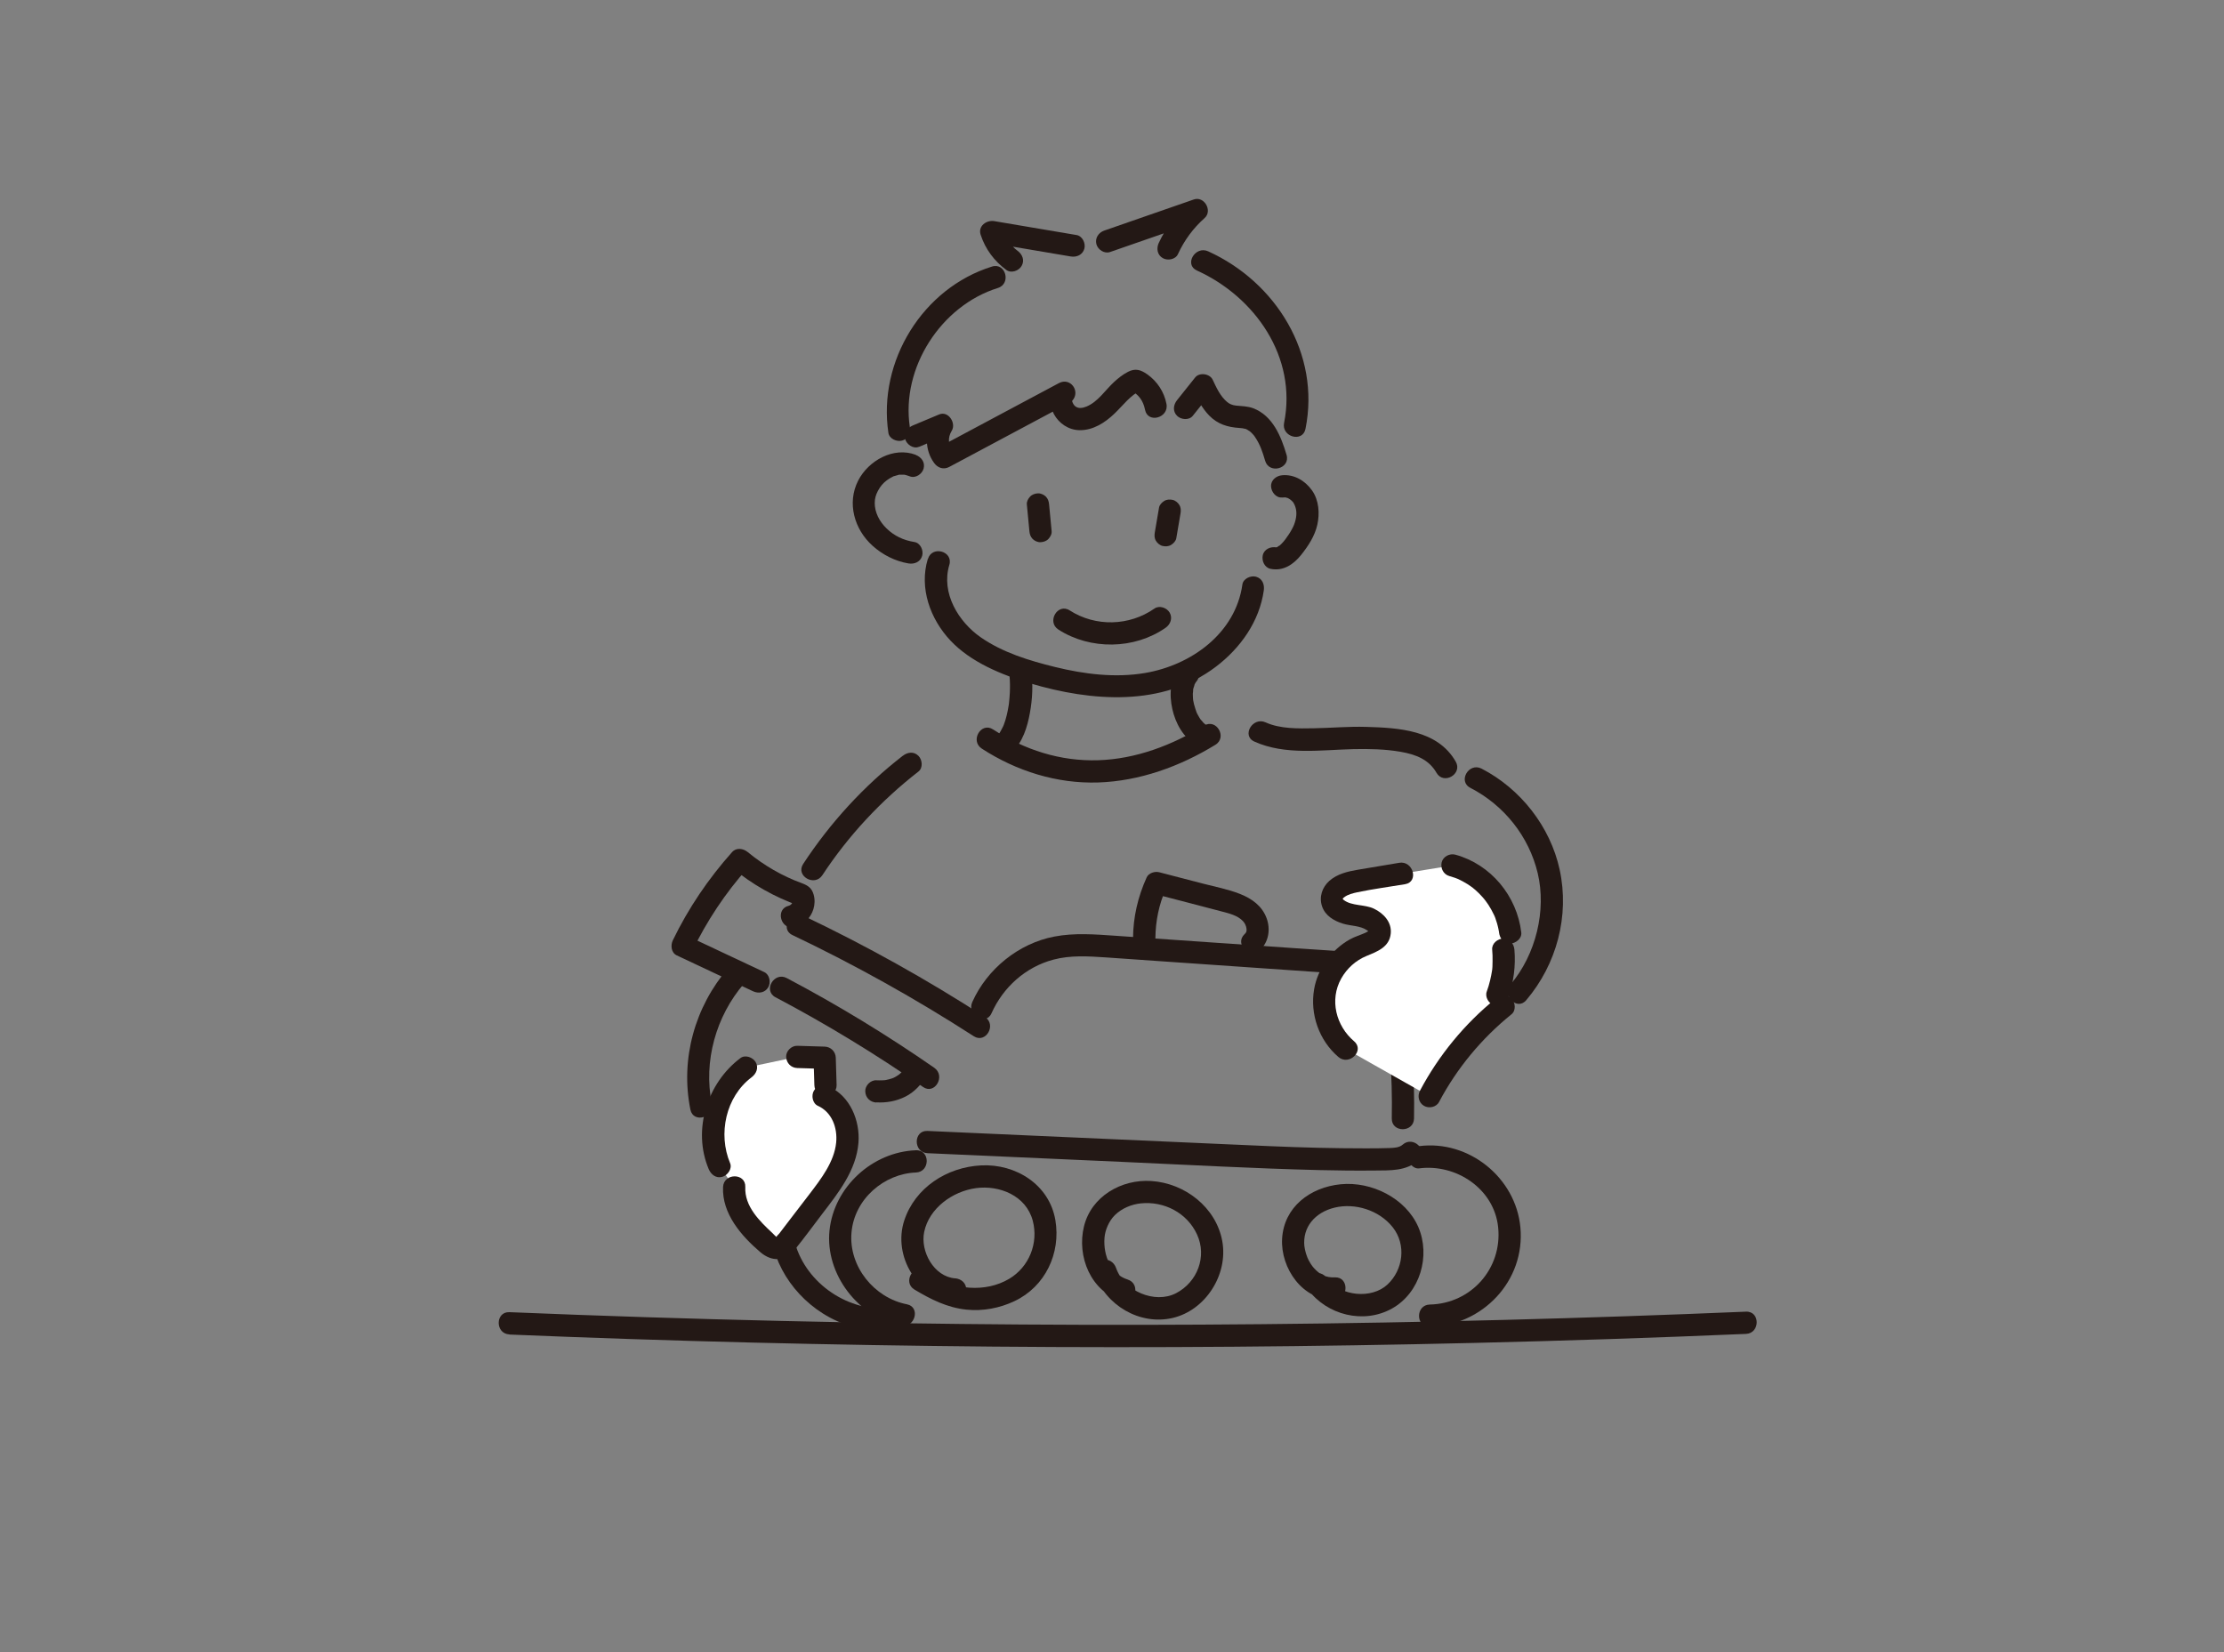 <?xml version="1.0" encoding="UTF-8"?><svg id="_レイヤー_4" xmlns="http://www.w3.org/2000/svg" viewBox="0 0 350 260"><rect x="0" y="0" width="350" height="260" fill="#808080" stroke="none"/><defs><style>.cls-1{fill:#fff;}.cls-2{fill:#231815;}</style></defs><g><path class="cls-2" d="M156.03,159.48c1.83-4.12,5.37-7.3,9.75-8.46,2.69-.72,5.51-.53,8.26-.35,3.06,.21,6.12,.42,9.18,.64,6.22,.43,12.44,.86,18.66,1.29,2.99,.21,5.97,.41,8.96,.62,1.49,.1,2.99,.21,4.48,.31,.47,.03,1.36-.07,1.7,.3s.36,1.52,.44,2c1.21,6.66,1.7,13.43,1.57,20.19-.04,2.25,3.46,2.25,3.5,0,.13-6.6-.36-13.19-1.44-19.7-.23-1.37-.35-2.93-1.01-4.17-.78-1.48-2.2-1.92-3.77-2.06-3.39-.3-6.8-.47-10.2-.71-6.8-.47-13.6-.94-20.4-1.41-3.4-.24-6.8-.47-10.2-.71-3.2-.22-6.42-.48-9.59,.13-5.62,1.07-10.59,5.11-12.91,10.31-.91,2.04,2.11,3.82,3.02,1.77h0Z"/><path class="cls-2" d="M145.95,181.48c10.3,.46,20.6,.92,30.9,1.38,10.25,.46,20.5,1.03,30.76,1.28,2.91,.07,5.82,.1,8.72,.07,2.43-.03,4.95,.12,6.88-1.6,1.69-1.5-.79-3.97-2.47-2.47-.54,.48-1.37,.5-2.05,.53-1.28,.05-2.57,.05-3.85,.05-2.49,0-4.99-.03-7.48-.09-4.98-.12-9.96-.36-14.93-.58-9.89-.44-19.78-.88-29.66-1.32-5.6-.25-11.21-.5-16.81-.75-2.25-.1-2.25,3.4,0,3.5h0Z"/><path class="cls-2" d="M223.34,183.87c5.82-.75,11.81,3.21,12.43,9.27,.67,6.49-4.25,12.02-10.76,12.16-2.25,.05-2.26,3.55,0,3.5,8.32-.19,15.05-7.24,14.26-15.66-.73-7.8-8.11-13.78-15.93-12.77-.94,.12-1.74,.72-1.75,1.75,0,.85,.81,1.87,1.75,1.75h0Z"/><path class="cls-2" d="M144.15,181.02c-6.86,.25-12.91,5.78-13.61,12.64s4.54,13.66,11.25,14.97c2.2,.43,3.14-2.94,.93-3.37-5.15-1.01-9.16-5.94-8.72-11.26s5.15-9.3,10.15-9.48c2.25-.08,2.26-3.58,0-3.5h0Z"/><path class="cls-2" d="M131.07,176.03c-5.61,2.72-9.25,8.5-9.85,14.63-.63,6.47,2.84,12.59,8.24,16.02,3.02,1.92,6.63,2.93,10.21,2.76,2.24-.11,2.26-3.61,0-3.5-6.68,.33-13.21-4.34-14.72-10.94s2.13-13.16,7.89-15.95c2.03-.98,.25-4-1.77-3.02h0Z"/><path class="cls-2" d="M150.31,201.18c-3.34-.27-5.5-4.24-4.87-7.3,.78-3.76,4.48-6.4,8.15-6.9s7.89,1.16,8.94,5.13c.93,3.53-.58,7.28-3.71,9.14-1.87,1.11-4.04,1.54-6.2,1.4-2.57-.17-4.76-1.43-6.93-2.72-1.94-1.16-3.7,1.87-1.77,3.02,2.58,1.54,5.15,2.84,8.17,3.15,2.59,.27,5.23-.23,7.57-1.34,4.84-2.29,7.31-7.53,6.43-12.74-.95-5.59-6.22-8.89-11.67-8.62s-10.42,3.54-12.11,8.66c-1.84,5.58,2.03,12.13,8,12.61,.94,.08,1.75-.86,1.75-1.75,0-1.01-.8-1.67-1.75-1.75h0Z"/><path class="cls-2" d="M177.46,201.36c-2.6-.8-3.86-3.74-3.64-6.57,.1-1.23,.69-2.63,1.64-3.57,1.09-1.07,2.62-1.69,4.06-1.84,3.65-.38,7.3,1.47,8.87,4.91,1.59,3.47,.04,7.48-3.3,9.22s-8.19-.31-9.46-3.99c-.31-.89-1.2-1.48-2.15-1.22-.87,.24-1.53,1.26-1.22,2.15,1.71,4.96,7.11,8.17,12.29,6.96s8.77-6.83,7.8-12.11-5.86-9.1-11.17-9.44c-4.69-.31-9.43,2.4-10.59,7.14s1.08,10.24,5.93,11.73c2.16,.66,3.08-2.71,.93-3.37h0Z"/><path class="cls-2" d="M210.04,201.02c-1.33,.06-2.3-.39-3.27-1.47-.35-.38-.76-1.03-1.04-1.69,.11,.26-.11-.32-.1-.29-.04-.12-.08-.24-.12-.36-.05-.18-.1-.37-.14-.56-.02-.07-.11-.7-.09-.48-.33-3.03,1.65-5.38,4.78-6.13s6.95,.36,9.12,3.1,1.65,6.7-.83,9.01-7.34,1.89-9.47-.96c-.56-.76-1.51-1.14-2.39-.63-.75,.44-1.2,1.63-.63,2.39,2.99,4.01,8.73,5.46,13.18,2.99s6.13-8.32,4.16-12.85-7.36-7.2-12.21-6.72-8.93,3.61-9.22,8.56c-.27,4.66,3.28,9.81,8.29,9.59,2.24-.1,2.26-3.6,0-3.5h0Z"/><path class="cls-2" d="M80.17,210.02c25.37,1.05,50.75,1.68,76.14,1.9s50.45,.02,75.67-.58c14.27-.34,28.53-.81,42.79-1.42,2.24-.09,2.26-3.6,0-3.5-25.37,1.07-50.75,1.73-76.14,1.97-25.22,.24-50.45,.07-75.67-.51-14.27-.33-28.53-.79-42.79-1.38-2.25-.09-2.25,3.41,0,3.5h0Z"/><path class="cls-2" d="M124.7,147.15c9.84,4.69,19.38,10.01,28.54,15.92,1.9,1.23,3.65-1.8,1.77-3.02-9.16-5.91-18.69-11.23-28.54-15.92-2.02-.96-3.8,2.05-1.77,3.02h0Z"/><path class="cls-2" d="M122.04,156.94c8.02,4.23,15.77,8.95,23.22,14.12,1.85,1.29,3.61-1.74,1.77-3.02-7.45-5.17-15.2-9.89-23.22-14.12-1.99-1.05-3.76,1.97-1.77,3.02h0Z"/><path class="cls-2" d="M137.91,173.48c1.58,.1,3.15-.19,4.57-.9s2.5-1.9,3.28-3.22c.46-.79,.21-1.95-.63-2.39s-1.9-.22-2.39,.63c-.08,.14-.16,.27-.25,.4-.05,.08-.1,.15-.16,.23-.04,.06-.21,.28-.02,.04s.02-.02-.03,.03-.09,.11-.14,.17c-.11,.12-.21,.23-.33,.34-.1,.1-.21,.19-.31,.28-.06,.05-.27,.21-.02,.02s.04-.03-.02,.01c-.24,.17-.48,.32-.74,.45-.06,.03-.12,.06-.19,.09-.25,.13,.35-.13,.15-.06-.13,.05-.26,.1-.39,.14-.28,.09-.57,.16-.86,.22-.07,.01-.14,.02-.21,.04-.21,.04,.46-.05,.16-.02-.15,.01-.3,.03-.44,.03-.34,.02-.68,.01-1.02,0-.92-.06-1.79,.84-1.75,1.75,.04,1,.77,1.69,1.75,1.75h0Z"/><path class="cls-2" d="M125.05,145.92c1.41-.34,2.54-1.46,2.96-2.85,.22-.73,.25-1.53,.04-2.27-.29-1.04-.89-1.45-1.86-1.81-3.08-1.12-5.99-2.81-8.51-4.89-.7-.58-1.8-.76-2.47,0-3.73,4.18-6.88,8.83-9.32,13.87-.38,.79-.28,1.97,.63,2.39,4,1.88,7.99,3.76,11.99,5.64,.85,.4,1.89,.24,2.39-.63,.44-.76,.23-1.99-.63-2.39-4-1.88-7.99-3.76-11.99-5.64l.63,2.39c2.31-4.77,5.24-9.2,8.78-13.16h-2.47c3.15,2.61,6.66,4.6,10.52,5.96l-1.05-.8c.15,.31-.21,.73-.56,.81-2.19,.52-1.26,3.9,.93,3.37h0Z"/><path class="cls-2" d="M181.83,147.66c.02-2.69,.56-5.37,1.67-7.82l-1.98,.8c3.54,.92,7.09,1.83,10.63,2.77,1.18,.31,2.63,.63,3.49,1.58,.29,.32,.49,.77,.53,1.18s-.03,.58-.31,.84c-1.64,1.55,.84,4.02,2.47,2.47,1.35-1.28,1.63-3.28,1-4.98-.71-1.94-2.34-3.1-4.21-3.83s-3.92-1.13-5.87-1.63c-2.27-.59-4.54-1.18-6.81-1.77-.68-.18-1.66,.1-1.98,.8-1.38,3.04-2.13,6.25-2.15,9.59-.02,2.25,3.48,2.25,3.5,0h0Z"/><path class="cls-2" d="M144.13,71.58c-3.5-1.33-7.47,.9-9.08,4.06-1.8,3.53-.6,7.67,2.27,10.25,1.58,1.42,3.55,2.43,5.66,2.78,.93,.15,1.88-.24,2.15-1.22,.23-.84-.28-2-1.22-2.15-1.75-.28-3.19-.97-4.39-2.14-1.14-1.11-1.87-2.54-1.86-4.02,0-.68,.18-1.29,.5-1.89,.4-.73,.74-1.16,1.47-1.72-.21,.16,.24-.15,.23-.15,.2-.13,.41-.24,.62-.35,.3-.16-.12,.01,.23-.1,.22-.07,.45-.13,.67-.19,.34-.1-.17-.02,.22-.04,.2,0,.4-.01,.61,0,.09,0,.17,.01,.26,.02-.18-.02-.16-.01,.05,.03,.23,.07,.46,.13,.68,.22,.88,.34,1.92-.37,2.15-1.22,.27-.99-.34-1.81-1.22-2.15h0Z"/><path class="cls-2" d="M146.01,87.97c-1.38,4.57,.38,9.45,3.57,12.84s8.03,5.39,12.58,6.74c9.56,2.84,20.79,3.75,29.18-2.62,3.88-2.94,6.86-7.13,7.55-12.02,.13-.94-.23-1.87-1.22-2.15-.82-.23-2.02,.29-2.15,1.22-1.08,7.69-8.05,12.7-15.32,13.93-4.71,.8-9.59,.18-14.19-.95-4.06-1-8.23-2.27-11.69-4.68s-6.26-6.94-4.92-11.38c.65-2.16-2.73-3.09-3.37-.93h0Z"/><path class="cls-2" d="M169.43,36.99c-4.32-.73-8.63-1.46-12.95-2.19-1.22-.21-2.61,.77-2.15,2.15,.75,2.28,2.13,4.12,4.05,5.54,.76,.56,1.95,.13,2.39-.63,.52-.89,.13-1.83-.63-2.39-1.09-.81-2.01-2.15-2.44-3.45l-2.15,2.15c4.32,.73,8.63,1.46,12.95,2.19,.93,.16,1.88-.25,2.15-1.22,.23-.84-.29-1.99-1.22-2.15h0Z"/><path class="cls-2" d="M156.11,41.95c-10.92,3.39-17.98,14.92-16.3,26.17,.14,.94,1.32,1.44,2.15,1.22,1-.26,1.36-1.22,1.22-2.15-1.39-9.32,4.92-19.09,13.86-21.87,2.14-.67,1.23-4.05-.93-3.37h0Z"/><path class="cls-2" d="M144.64,70.32l4.13-1.73-1.98-2.57c-1.28,2.1-1.25,4.83,.21,6.83,.57,.79,1.49,1.11,2.39,.63,6.35-3.39,12.7-6.78,19.05-10.17l-2.12-2.75c-2.49,2.82,.07,7.11,3.6,7.14,2.13,.02,4.01-1.2,5.49-2.63,1.37-1.31,2.46-2.87,4.22-3.69h-1.77c1.31,.66,2.06,1.67,2.34,3.11,.43,2.21,3.8,1.27,3.37-.93-.36-1.88-1.45-3.55-3.02-4.65-1.02-.72-1.88-.99-3.04-.39-.8,.41-1.52,.98-2.18,1.59-1.39,1.28-2.54,3.13-4.35,3.87-.57,.23-1.24,.37-1.76-.04-.21-.17-.34-.4-.44-.65-.06-.09-.07-.2-.03-.32-.06,.17-.05,.19,.02,.07,1.3-1.48-.32-3.71-2.12-2.75-6.35,3.39-12.7,6.78-19.05,10.17l2.39,.63c-.76-1.04-.89-2.18-.21-3.3,.73-1.19-.52-3.18-1.98-2.57l-4.13,1.73c-.88,.37-1.49,1.15-1.22,2.15,.22,.83,1.28,1.59,2.15,1.22h0Z"/><path class="cls-2" d="M187.72,65.43c.95-1.19,1.9-2.38,2.85-3.57l-2.75-.35c.66,1.39,1.4,2.78,2.48,3.89,1.33,1.36,2.9,1.83,4.75,1.95,.32,.02,.61,.05,.92,.14,.48,.14-.18-.13,.25,.1,.13,.07,.26,.15,.38,.23,.14,.09-.07-.08,.14,.1,.14,.12,.27,.24,.39,.38,.24,.26,.21,.22,.41,.52,.79,1.19,1.15,2.29,1.56,3.69,.63,2.16,4.01,1.24,3.37-.93-.86-2.92-2.18-6.16-5.24-7.33-.87-.33-1.79-.33-2.7-.42-.63-.06-1.08-.29-1.4-.56-1.07-.89-1.68-2.22-2.29-3.52-.45-.95-2.08-1.19-2.75-.35-.95,1.19-1.9,2.38-2.85,3.57-.59,.74-.72,1.75,0,2.47,.61,.61,1.88,.74,2.47,0h0Z"/><path class="cls-2" d="M174.7,39.66c4.7-1.63,9.41-3.27,14.11-4.9l-1.7-2.92c-1.99,1.78-3.62,3.97-4.75,6.39-.4,.86-.24,1.89,.63,2.39,.76,.44,2,.23,2.39-.63,1.01-2.19,2.4-4.08,4.2-5.68,1.28-1.14-.06-3.49-1.7-2.92-4.7,1.63-9.41,3.27-14.11,4.9-.89,.31-1.48,1.2-1.22,2.15,.24,.87,1.26,1.53,2.15,1.22h0Z"/><path class="cls-2" d="M166.57,99.08c5.03,3.23,11.96,3.14,16.87-.29,.77-.54,1.13-1.53,.63-2.39-.45-.77-1.62-1.17-2.39-.63-3.97,2.77-9.27,2.9-13.34,.29-1.9-1.22-3.66,1.81-1.77,3.02h0Z"/><path class="cls-2" d="M158.87,106.33c.09,.9,.09,1.81,.05,2.71-.03,.53-.07,1.06-.13,1.59,0,.05-.06,.45-.02,.19s-.02,.14-.03,.19c-.04,.28-.09,.56-.15,.84-.1,.5-.22,1-.37,1.49-.07,.24-.15,.47-.24,.7-.02,.05-.18,.46-.08,.21s-.04,.09-.07,.14c-.04,.09-.59,1.16-.66,1.12,.16-.21,.18-.24,.07-.1l-.07,.08c-.07,.07-.15,.15-.22,.23l-.08,.07c-.14,.12-.1,.09,.12-.08-.04,.07-.19,.13-.25,.17-.78,.48-1.15,1.59-.63,2.39s1.56,1.14,2.39,.63c2.01-1.23,2.93-3.66,3.41-5.85s.68-4.51,.47-6.74c-.09-.91-.74-1.8-1.75-1.75-.87,.04-1.84,.77-1.75,1.75h0Z"/><path class="cls-2" d="M185.77,104.83c-1.66,1.84-1.79,4.47-1.27,6.78,.48,2.15,1.71,4.51,3.74,5.57,.81,.42,1.94,.24,2.39-.63,.42-.8,.24-1.94-.63-2.39-.08-.04-.47-.21-.48-.29,.01,.08,.32,.26,.05,.03-.08-.07-.15-.13-.22-.2-.13-.13-.26-.37-.41-.46,.22,.13,.17,.23,.02,.01-.06-.09-.12-.18-.18-.27-.12-.19-.23-.38-.33-.58-.05-.1-.1-.2-.15-.31-.14-.29,.09,.26,.02,.05-.14-.44-.31-.87-.42-1.33-.05-.21-.08-.42-.13-.63-.07-.38,.03,.36,0,0-.01-.11-.02-.23-.03-.34-.02-.22-.02-.45-.02-.67,0-.19,.08-.47,.04-.65-.04,.27-.05,.34-.03,.2,0-.05,.02-.1,.03-.16,.02-.1,.04-.2,.07-.31,.04-.17,.18-.41,.18-.58,0,.15-.17,.35-.02,.06,.04-.07,.07-.14,.11-.21,.05-.08,.11-.16,.15-.24,.08-.11,.03-.05-.13,.17,.04-.05,.08-.09,.12-.14,.61-.68,.72-1.81,0-2.47-.67-.61-1.82-.73-2.47,0h0Z"/><path class="cls-2" d="M154.52,117.82c5.45,3.53,11.79,5.53,18.3,5.32s12.87-2.51,18.45-5.93c1.92-1.17,.16-4.2-1.77-3.02-5.05,3.09-10.71,5.26-16.68,5.45s-11.57-1.63-16.54-4.85c-1.9-1.23-3.65,1.8-1.77,3.02h0Z"/><path class="cls-1" d="M224.97,172.52c2.87-5.44,6.87-10.28,11.66-14.13l1.03-11.63c-.55-4.91-4.32-9.29-9.09-10.56l-7.89,1.28-7.22,1.21c-1.76,.3-4.01,1.18-3.84,2.96,.17,1.74,2.44,2.2,4.17,2.42s3.92,1.5,3.25,3.11c-.38,.92-1.5,1.23-2.44,1.58-3.14,1.16-5.56,4.08-6.11,7.38s.78,6.85,3.37,8.97l13.1,7.41Z"/><g><path class="cls-2" d="M220.21,135.78c-2.17,.36-4.33,.73-6.5,1.09-1.6,.27-3.25,.65-4.5,1.75-1.14,1.01-1.65,2.54-1.15,4.02s1.89,2.29,3.3,2.72c1.28,.39,2.69,.28,3.83,1.07,.36,.25,.1,.33,.24,.11,.06-.09-.43,.19-.54,.25-.82,.37-1.68,.61-2.47,1.05-2.86,1.61-5.05,4.58-5.61,7.83-.68,3.94,.78,8.07,3.82,10.67,1.7,1.45,4.19-1.01,2.47-2.47-2.85-2.43-3.9-6.52-2.03-9.87,.9-1.6,2.29-2.86,3.99-3.56s3.61-1.39,3.81-3.55c.17-1.78-1.14-3.17-2.65-3.89-1.42-.69-3.49-.4-4.74-1.36-.26-.2-.2-.23,.08-.45,.58-.44,1.35-.62,2.04-.77,2.48-.52,5.02-.85,7.52-1.27,2.22-.37,1.28-3.75-.93-3.37h0Z"/><path class="cls-2" d="M226.48,173.4c2.83-5.33,6.7-9.99,11.39-13.78,.74-.59,.62-1.86,0-2.47-.73-.73-1.74-.6-2.47,0-4.9,3.96-8.98,8.93-11.93,14.49-.44,.83-.21,1.9,.63,2.39,.79,.46,1.95,.21,2.39-.63h0Z"/><path class="cls-2" d="M237.35,157c.86-2.4,1.2-5.02,.98-7.56-.08-.91-.75-1.79-1.75-1.75-.88,.04-1.83,.77-1.75,1.75,.05,.61,.08,1.22,.06,1.83-.01,.55,0,1.17-.12,1.7,.11-.45,0-.04-.01,.05-.02,.15-.05,.3-.08,.45-.05,.28-.11,.56-.18,.83-.14,.6-.32,1.18-.53,1.76-.31,.86,.35,1.95,1.22,2.15,.98,.22,1.82-.3,2.15-1.22h0Z"/><path class="cls-2" d="M228.1,137.87c.29,.08,.58,.17,.86,.27,.14,.05,.28,.1,.42,.16,.35,.14-.23-.12,.14,.06,.5,.25,.98,.49,1.45,.79,.25,.16,.5,.33,.74,.51,.4,.29-.26-.22,.12,.1,.12,.1,.23,.19,.35,.29,.43,.38,.84,.79,1.22,1.23,.08,.09,.16,.19,.24,.29,.07,.09,.28,.37,.1,.12,.18,.24,.35,.49,.52,.74,.31,.49,.59,.99,.84,1.52,.06,.14,.13,.29,.04,.06,.06,.14,.11,.28,.17,.42,.1,.28,.2,.57,.28,.86s.16,.58,.22,.88c.03,.12,.05,.25,.07,.37,.08,.46,0-.15,.03,.21,.11,.91,.73,1.8,1.75,1.75,.86-.04,1.86-.78,1.75-1.75-.67-5.72-4.77-10.72-10.38-12.25-.88-.24-1.94,.3-2.15,1.22s.28,1.89,1.22,2.15h0Z"/></g><path class="cls-2" d="M231.4,123.99c5.29,2.72,9.22,7.63,10.6,13.44s-.26,12.76-4.28,17.5c-1.45,1.71,1.02,4.2,2.47,2.47,4.79-5.64,6.84-13.28,5.26-20.54-1.47-6.77-6.15-12.73-12.29-15.9-2-1.03-3.77,1.99-1.77,3.02h0Z"/><path class="cls-2" d="M197.42,116.71c4.85,2.18,10.48,1.3,15.62,1.18,2.43-.05,4.97,0,7.37,.42s4.45,1.2,5.66,3.31c1.12,1.95,4.15,.19,3.02-1.77-2.87-4.99-8.98-5.31-14.13-5.46-2.72-.08-5.45,.17-8.17,.22-2.48,.04-5.3,.12-7.62-.93-2.04-.92-3.82,2.1-1.77,3.02h0Z"/><path class="cls-2" d="M142.07,118.94c-6.13,4.76-11.41,10.53-15.67,17.02-1.24,1.89,1.79,3.64,3.02,1.77,4.1-6.24,9.23-11.73,15.12-16.31,.75-.58,.61-1.87,0-2.47-.74-.74-1.73-.58-2.47,0h0Z"/><path class="cls-1" d="M129.58,172.51c3.01,1.24,4.25,5.06,3.62,8.25s-2.67,5.9-4.65,8.49c-1.56,2.04-3.12,4.07-4.68,6.11-.37,.48-.8,1.01-1.4,1.1-.71,.11-1.34-.41-1.86-.9-2.57-2.38-5.34-5.27-5.08-8.76l-2.31-3.29c-2.29-5.3-.46-12.07,4.2-15.5l8.06-1.7,4.31,.13c.04,1.44,.09,2.87,.13,4.31l-.34,1.74Z"/><g><path class="cls-2" d="M125.47,168.08l4.31,.13-1.75-1.75,.13,4.31c.01,.46,.19,.91,.51,1.24,.3,.3,.8,.53,1.24,.51,.92-.04,1.78-.77,1.75-1.75l-.13-4.31c-.03-.97-.78-1.72-1.75-1.75l-4.31-.13c-.92-.03-1.79,.83-1.75,1.75,.04,.97,.77,1.72,1.75,1.75h0Z"/><path class="cls-2" d="M128.7,174.02c2.23,1,3.12,3.46,2.89,5.8-.31,3.04-2.38,5.71-4.17,8.06-1.04,1.36-2.08,2.72-3.13,4.08-.55,.72-1.09,1.45-1.65,2.16-.13,.17-.68,.59-.28,.6-.2,0-.66-.54-.78-.65-2.06-1.92-4.43-4.23-4.29-7.26,.1-2.25-3.4-2.25-3.5,0-.19,4.17,2.87,7.69,5.86,10.24,1.85,1.58,3.92,1.47,5.47-.44,1.47-1.81,2.85-3.71,4.27-5.57,2.56-3.34,5.36-6.85,5.71-11.21,.27-3.46-1.32-7.34-4.62-8.82-.87-.39-1.87-.24-2.39,.63-.45,.74-.23,2.01,.63,2.39h0Z"/><path class="cls-2" d="M116.53,166.51c-5.24,3.93-7.59,11.32-5,17.47,.37,.87,1.16,1.5,2.15,1.22,.82-.23,1.59-1.28,1.22-2.15-1.93-4.59-.7-10.45,3.39-13.52,.75-.57,1.14-1.51,.63-2.39-.44-.74-1.63-1.2-2.39-.63h0Z"/></g><path class="cls-2" d="M112.02,173.68c-1.35-6.64,.66-13.79,5.08-18.9,1.47-1.7-1-4.18-2.47-2.47-5.28,6.11-7.59,14.36-5.98,22.31,.45,2.21,3.82,1.27,3.37-.93h0Z"/><path class="cls-2" d="M161.6,79.39l.4,4.19c.04,.47,.17,.89,.51,1.24,.3,.3,.8,.53,1.24,.51s.92-.17,1.24-.51c.3-.32,.56-.78,.51-1.24l-.4-4.19c-.04-.47-.17-.89-.51-1.24-.3-.3-.8-.53-1.24-.51s-.92,.17-1.24,.51c-.3,.32-.56,.78-.51,1.24h0Z"/><path class="cls-2" d="M182.4,79.9c-.22,1.29-.44,2.58-.66,3.87-.08,.48-.08,.92,.18,1.35,.21,.36,.63,.71,1.05,.8,.45,.1,.95,.08,1.35-.18,.36-.23,.73-.6,.8-1.05,.22-1.29,.44-2.58,.66-3.87,.08-.48,.08-.92-.18-1.35-.21-.36-.63-.71-1.05-.8-.45-.1-.95-.08-1.35,.18-.36,.23-.73,.6-.8,1.05h0Z"/></g><path class="cls-2" d="M188.36,42.57c9.17,4.16,15.8,13.65,13.72,23.99-.44,2.2,2.93,3.14,3.37,.93,2.38-11.8-4.64-23.1-15.32-27.94-2.04-.92-3.82,2.09-1.77,3.02h0Z"/><path class="cls-2" d="M201.77,78.3c.14-.01,.28-.02,.42-.02,.27,0-.35-.1,.11,0,.11,.03,.21,.06,.32,.09,.47,.14-.12-.08,.12,.05,.12,.07,.24,.14,.36,.22-.2-.13,.03,.03,.11,.1,.1,.1,.2,.2,.3,.3-.12-.13-.02-.04,.03,.05,.53,.86,.58,1.81,.34,2.76-.17,.64-.27,.88-.57,1.44s-.63,1.04-.99,1.53c-.21,.28,.25-.3-.14,.18-.07,.09-.15,.18-.22,.27-.2,.22-.4,.44-.63,.63,.21-.18-.57,.31-.25,.18-.1,.04-.21,.07-.31,.09,.35-.08-.22-.08,.11-.02-.89-.18-1.93,.26-2.15,1.22-.2,.87,.26,1.95,1.22,2.15,2,.41,3.63-.7,4.83-2.21,1.11-1.4,2.13-2.95,2.53-4.72s.26-3.87-.83-5.41-2.82-2.56-4.7-2.39c-.91,.08-1.79,.75-1.75,1.75,.04,.88,.77,1.84,1.75,1.75h0Z"/></svg>